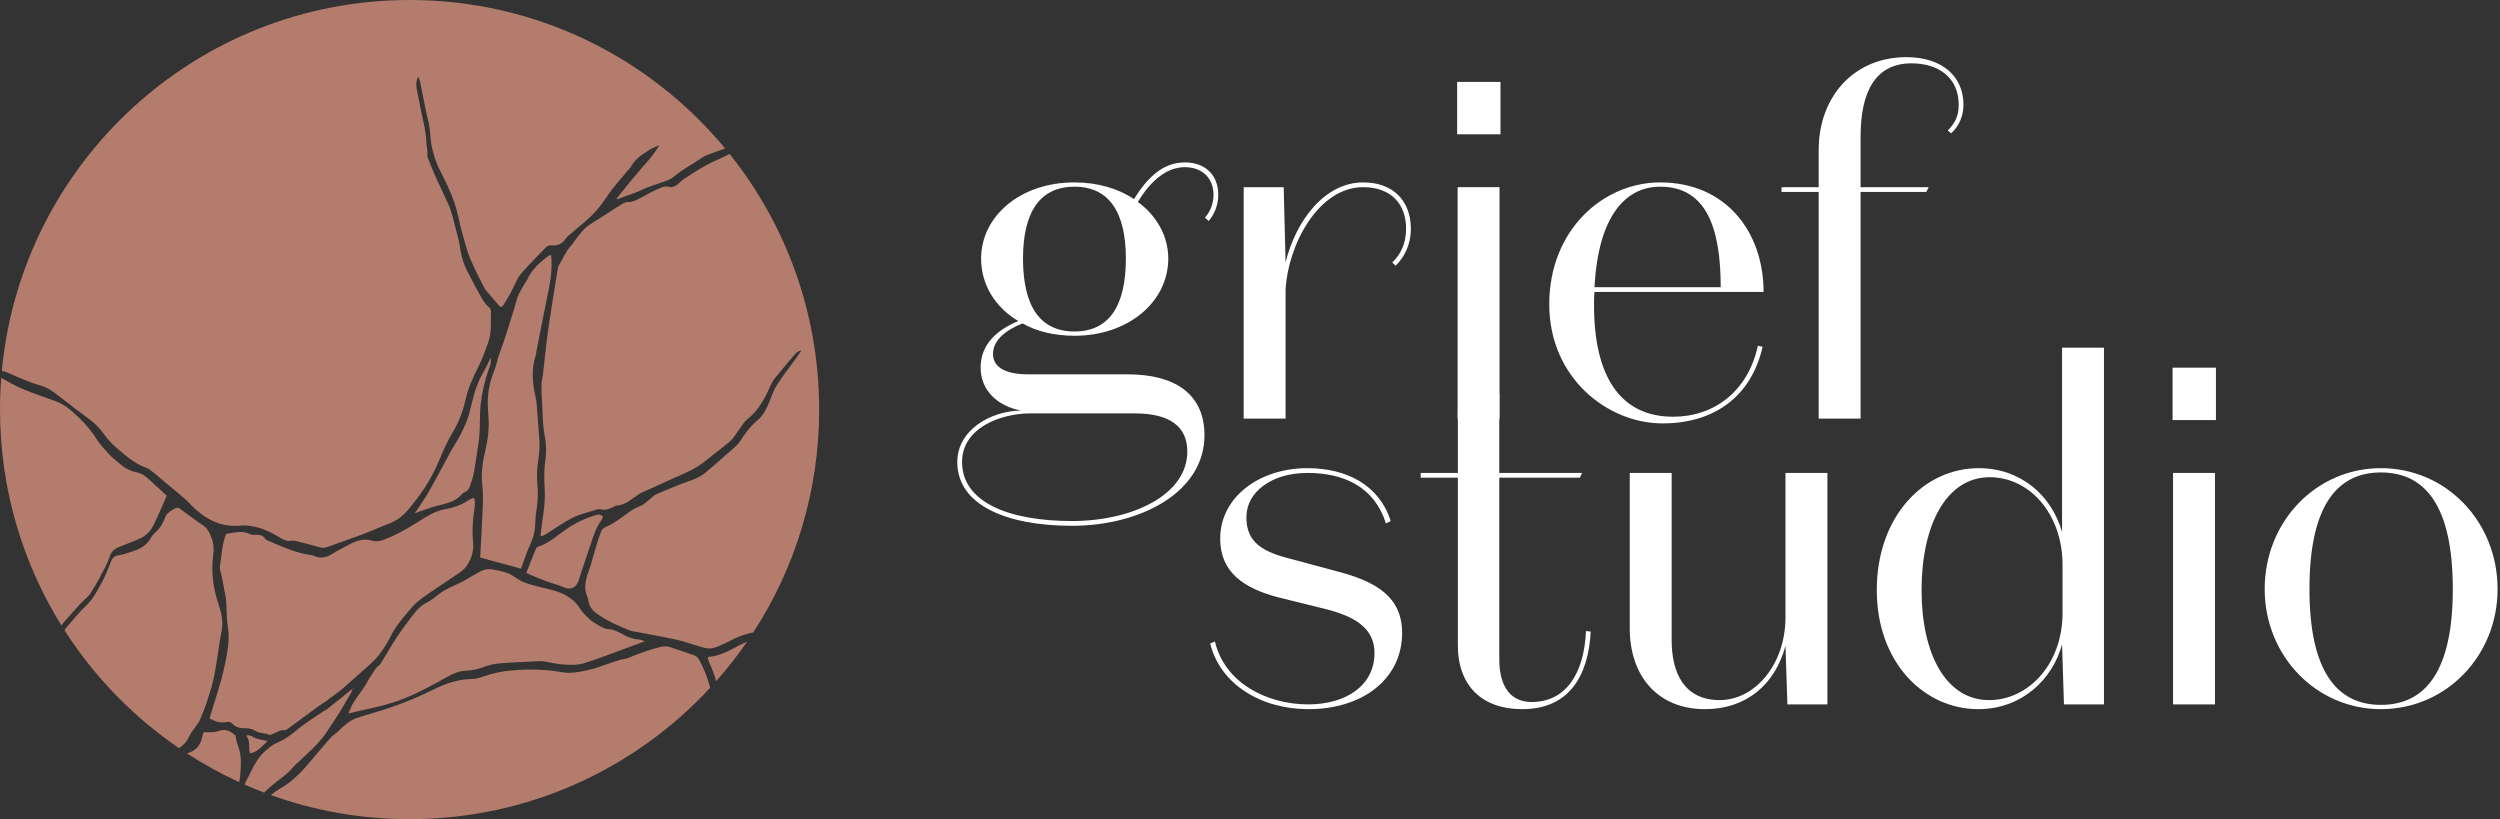 <svg xmlns="http://www.w3.org/2000/svg" width="412" height="135" viewBox="0 0 412 135" fill="none"><rect x="0" y="0" width="412" height="135" fill="#333333" stroke="none"/><path d="M108.84 106.627C109.392 106.501 109.906 106.456 110.442 106.645C111.8 107.113 113.167 107.545 114.517 108.04C114.761 108.13 115.022 108.374 115.172 108.635C115.995 110.091 116.584 111.677 117.045 113.34C104.715 126.66 87.082 134.999 67.5 134.999C59.473 134.999 51.773 133.597 44.632 131.025C45.335 130.461 46.082 129.97 46.858 129.522C47.458 129.171 48.012 128.704 48.557 128.227C49.101 127.749 49.622 127.227 50.111 126.678C51.051 125.624 51.95 124.526 52.866 123.454C53.466 122.761 54.051 122.05 54.667 121.393C54.943 121.087 55.322 120.915 55.614 120.627C56.562 119.709 57.517 118.772 58.701 118.367C60.517 117.746 62.356 117.269 64.172 116.657C65.703 116.135 67.22 115.541 68.728 114.901C70.141 114.298 71.506 113.55 72.927 112.956C74.442 112.326 76.014 111.957 77.633 111.912C78.225 111.903 78.841 111.768 79.417 111.561C81.106 110.948 82.82 110.597 84.596 110.462C87.319 110.246 90.011 110.31 92.727 110.796C94.021 111.03 95.411 110.751 96.73 110.472C98.103 110.193 99.446 109.634 100.804 109.192C101.261 109.048 101.719 108.868 102.185 108.742C102.65 108.607 103.148 108.598 103.59 108.409C105.311 107.689 107.04 107.041 108.84 106.627ZM58.079 113.551C58.028 113.718 58.003 113.907 57.919 114.046C57.279 115.153 56.656 116.279 55.985 117.359C55.322 118.44 54.604 119.457 53.917 120.52C52.583 122.59 50.798 124.04 49.116 125.634C48.84 125.895 48.541 126.129 48.296 126.435C47.278 127.686 45.966 128.461 44.798 129.46C44.364 129.834 43.938 130.216 43.525 130.618C42.436 130.204 41.361 129.762 40.3 129.294C40.375 129.124 40.45 128.953 40.527 128.784C40.78 128.235 41.088 127.74 41.341 127.2C41.965 125.886 42.683 124.679 43.717 123.761C44.34 123.203 44.948 122.707 45.698 122.401C46.417 122.113 47.103 121.671 47.767 121.203C48.564 120.645 49.298 119.961 50.096 119.394C51.193 118.61 52.322 117.881 53.443 117.134C53.609 117.026 53.798 116.954 53.956 116.828C55.314 115.748 56.664 114.658 58.022 113.577C58.038 113.565 58.058 113.558 58.079 113.551ZM36.004 120.475C37.078 120.052 37.907 120.438 38.735 121.158C38.759 121.185 38.783 121.212 38.807 121.239C38.917 121.725 38.964 122.248 39.145 122.689C39.635 123.896 39.762 125.147 39.675 126.443C39.626 127.261 39.605 128.121 39.418 128.897C36.421 127.525 33.542 125.939 30.801 124.159C32.191 123.798 33.118 122.873 33.406 121.113C33.438 120.934 33.516 120.763 33.54 120.682C34.416 120.619 35.27 120.763 36.004 120.475ZM40.543 121.239C41.301 120.996 41.751 121.564 42.28 121.717C42.825 121.879 43.385 121.969 44.096 122.131C43.117 123.04 42.375 124.012 41.19 124.147C40.883 123.103 41.34 122.068 40.543 121.239ZM29.38 83.677C29.498 83.704 29.609 83.803 29.72 83.884C30.651 84.568 31.591 85.252 32.523 85.936C33.067 86.342 33.73 86.639 34.125 87.206C34.962 88.403 35.364 89.835 35.144 91.438C34.757 94.193 35.119 96.849 35.964 99.415C36.461 100.919 36.856 102.413 36.517 104.052C36.43 104.466 36.343 104.88 36.28 105.294C35.941 107.383 35.68 109.499 35.262 111.561C34.977 112.983 34.527 114.361 34.077 115.729C33.738 116.774 33.303 117.764 32.885 118.764C32.758 119.07 32.538 119.313 32.356 119.574C32.183 119.835 32.001 120.106 31.804 120.349C31.243 121.042 30.998 121.996 30.335 122.617C30.069 122.865 29.794 123.092 29.514 123.303C21.988 118.17 15.554 111.557 10.633 103.88C10.757 103.635 10.939 103.42 11.111 103.224C12.114 102.08 13.07 100.865 14.151 99.856C15.304 98.785 16.038 97.344 16.811 95.939C17.372 94.913 17.798 93.769 18.24 92.662C18.509 91.987 18.833 91.591 19.52 91.51C20.34 91.411 21.138 91.096 21.936 90.835C23.136 90.448 24.225 89.853 24.936 88.52C25.07 88.26 25.267 88.034 25.472 87.863C26.316 87.161 26.893 86.216 27.296 85.081C27.494 84.523 28.922 83.578 29.38 83.677ZM78.13 82.029C78.414 83.02 78.153 83.938 78.051 84.829C77.885 86.297 77.806 87.756 77.964 89.232C78.129 90.844 77.656 92.23 76.804 93.4C76.441 93.895 75.911 94.256 75.414 94.598C73.441 95.957 71.427 97.227 69.478 98.632C68.688 99.199 67.97 99.955 67.322 100.738C66.28 101.99 65.214 103.196 64.44 104.754C63.856 105.942 63.138 107.068 62.349 108.067C61.678 108.923 60.84 109.598 60.051 110.31C58.74 111.489 57.422 112.642 56.103 113.794C55.819 114.037 55.503 114.226 55.203 114.451C54.69 114.829 54.185 115.234 53.664 115.604C53.333 115.847 52.977 116.026 52.653 116.27C51.422 117.161 50.198 118.079 48.975 118.979C48.398 119.403 47.822 119.817 47.246 120.231C47.167 120.285 47.064 120.366 46.977 120.349C46.196 120.196 45.572 120.762 44.869 120.987C44.711 121.041 44.529 121.158 44.411 121.104C43.638 120.736 42.777 120.924 42.004 120.394C41.562 120.096 40.962 120.024 40.433 120.015C39.651 119.997 38.917 119.952 38.285 119.25C37.922 118.845 37.432 118.989 36.99 119.043C36.098 119.16 35.309 118.818 34.52 118.386C34.938 117.026 35.348 115.729 35.751 114.433C36.548 111.894 37.219 109.3 37.574 106.608C37.724 105.501 37.724 104.403 37.543 103.269C37.346 102.062 37.377 100.802 37.298 99.568C37.274 99.19 37.258 98.803 37.195 98.425C37.006 97.326 36.793 96.228 36.58 95.139C36.533 94.878 36.438 94.625 36.383 94.364C36.32 94.022 36.185 93.653 36.24 93.338C36.532 91.555 36.564 89.7 37.274 87.972C38.593 87.81 39.903 87.359 41.237 88.034C41.466 88.151 41.743 88.143 41.996 88.134C42.643 88.116 43.29 88.098 43.732 88.836C43.788 88.926 43.891 88.98 43.977 89.016C46.33 90.042 48.683 91.096 51.185 91.474C51.312 91.492 51.454 91.474 51.565 91.528C52.685 92.095 53.727 91.942 54.785 91.258C55.661 90.7 56.593 90.277 57.493 89.772C58.709 89.097 59.948 88.665 61.298 89.097C61.945 89.304 62.578 89.205 63.193 88.971C65.151 88.223 67.014 87.206 68.83 86.054C70.243 85.153 71.68 84.217 73.267 83.938C74.656 83.694 75.942 83.289 77.158 82.461C77.427 82.272 77.751 82.191 78.13 82.029ZM79.069 94.211C79.748 93.833 80.443 93.716 81.209 93.851C82.48 94.085 83.783 94.319 84.88 95.129C86.301 96.164 87.848 96.453 89.411 96.84C90.722 97.164 92.064 97.434 93.296 98.145C94.125 98.614 94.866 99.19 95.442 100.081C96.484 101.693 97.867 102.738 99.422 103.458C99.659 103.575 99.912 103.665 100.164 103.674C101.088 103.71 101.924 104.124 102.729 104.583C103.59 105.078 104.467 105.348 105.406 105.411C105.651 105.429 105.888 105.556 106.274 105.682C105.114 106.096 104.111 106.465 103.124 106.843C100.795 107.689 98.49 108.617 96.138 109.328C95.103 109.643 93.974 109.58 92.893 109.517C91.748 109.445 90.619 109.148 89.475 108.977C89.222 108.941 88.962 108.959 88.709 108.977C86.562 109.085 84.414 109.148 82.267 109.328C81.343 109.409 80.419 109.652 79.543 109.985C78.643 110.318 77.743 110.489 76.811 110.525C75.738 110.561 74.759 110.967 73.788 111.507C71.42 112.83 69.043 114.144 66.548 115.135C64.385 115.999 62.175 116.522 59.94 116.99C59.167 117.152 58.393 117.359 57.398 117.593C57.761 116.81 57.974 116.206 58.298 115.702C58.882 114.784 59.545 113.946 60.153 113.046C60.445 112.596 60.659 112.065 60.967 111.624C61.464 110.922 61.843 110.084 62.53 109.598C62.664 109.499 62.759 109.319 62.853 109.166C63.746 107.707 64.599 106.212 65.538 104.799C66.375 103.539 67.306 102.368 68.206 101.162C68.814 100.343 69.517 99.721 70.369 99.289C71.04 98.956 71.656 98.442 72.272 97.956C73.677 96.84 75.335 96.408 76.819 95.508C77.561 95.058 78.319 94.634 79.069 94.211ZM58.108 113.542C58.099 113.545 58.089 113.548 58.079 113.551C58.081 113.545 58.083 113.538 58.085 113.532C58.095 113.532 58.105 113.531 58.114 113.53C58.112 113.534 58.11 113.538 58.108 113.542ZM58.251 113.523C58.206 113.523 58.16 113.528 58.114 113.53C58.144 113.472 58.173 113.423 58.195 113.397C58.211 113.442 58.235 113.478 58.251 113.523ZM123.101 105.781C121.541 108.042 119.847 110.202 118.03 112.252C117.71 111.173 117.329 110.122 116.854 109.112C116.751 108.887 116.703 108.616 116.624 108.373C116.711 108.319 116.766 108.256 116.821 108.247C118.218 108.13 119.498 107.59 120.769 106.906C121.532 106.491 122.303 106.084 123.101 105.781ZM120.242 25.373C129.477 36.92 134.999 51.565 134.999 67.5C134.999 81.044 131.009 93.656 124.142 104.226C123.242 104.384 122.368 104.672 121.503 105.033C120.808 105.33 120.153 105.735 119.458 106.032C118.708 106.356 117.95 106.771 117.169 106.852C116.466 106.933 115.724 106.654 115.014 106.456C113.916 106.15 112.85 105.718 111.745 105.475C109.535 104.988 107.316 104.601 105.098 104.169C104.624 104.079 104.134 104.051 103.685 103.862C101.924 103.133 100.172 102.395 98.546 101.261C97.796 100.739 97.156 100.153 96.975 99.046C96.927 98.749 96.848 98.433 96.73 98.163C96.319 97.227 96.422 96.264 96.635 95.318C96.785 94.652 97.069 94.031 97.267 93.383C97.661 92.077 98.024 90.754 98.419 89.448C98.616 88.791 98.845 88.16 99.09 87.53C99.232 87.161 99.485 86.999 99.816 86.856C100.472 86.576 101.111 86.207 101.719 85.793C102.966 84.947 104.127 83.902 105.532 83.389C106.061 83.191 106.527 82.714 107.009 82.345C107.356 82.084 107.664 81.687 108.043 81.516C109.235 80.966 110.458 80.507 111.666 79.994C113.197 79.337 114.848 79.022 116.229 77.915C117.106 77.213 117.951 76.439 118.804 75.7C119.53 75.07 120.256 74.448 120.975 73.8C121.306 73.503 121.645 73.197 121.897 72.81C122.75 71.504 123.642 70.243 124.795 69.298C125.876 68.406 126.453 67.092 126.99 65.715C127.314 64.877 127.645 64.004 128.119 63.293C129.138 61.762 130.258 60.322 131.34 58.836C131.561 58.53 131.774 58.206 132.074 57.765C131.861 57.81 131.766 57.801 131.695 57.846C131.474 57.99 131.229 58.125 131.048 58.332C129.919 59.647 128.797 60.97 127.708 62.329C127.376 62.743 127.117 63.248 126.888 63.752C125.956 65.85 124.874 67.776 123.161 69.091C122.648 69.487 122.269 70.172 121.843 70.739C121.345 71.397 120.927 72.171 120.351 72.684C119.222 73.692 117.99 74.53 116.838 75.502C115.677 76.483 114.453 77.284 113.111 77.869C111.043 78.769 108.982 79.725 106.922 80.661C106.44 80.877 105.951 81.057 105.493 81.327C104.214 82.074 103.117 83.298 101.577 83.316C101.459 83.316 101.34 83.433 101.222 83.487C100.503 83.82 99.8 84.181 98.995 83.929C98.814 83.875 98.6 83.902 98.419 83.956C97.093 84.379 95.719 84.667 94.456 85.279C92.956 86.018 91.55 87.044 90.098 87.936C89.798 88.115 89.522 88.377 89.072 88.332C89.214 87.153 89.324 86.044 89.498 84.955C89.711 83.578 89.845 82.2 89.774 80.787C89.695 79.239 89.617 77.689 89.846 76.132C90.051 74.709 90.051 73.232 89.774 71.837C89.427 70.108 89.45 68.362 89.348 66.624C89.284 65.58 89.222 64.544 89.23 63.5C89.237 62.933 89.404 62.365 89.475 61.789C89.767 59.259 90.003 56.72 90.358 54.199C90.824 50.949 91.37 47.717 91.891 44.476C91.93 44.206 91.977 43.908 92.103 43.71C92.79 42.648 93.248 41.378 94.116 40.477C94.495 40.072 94.779 39.542 95.143 39.101C95.616 38.524 96.059 37.894 96.603 37.453C97.369 36.832 98.222 36.372 99.035 35.85C100.188 35.102 101.333 34.346 102.501 33.626C102.809 33.446 103.164 33.284 103.503 33.293C104.316 33.32 105.003 32.906 105.706 32.546C106.59 32.087 107.443 31.556 108.351 31.186C108.935 30.943 109.551 30.565 110.206 30.781C110.814 30.979 111.272 30.673 111.737 30.322C111.982 30.133 112.188 29.871 112.433 29.7C114.217 28.494 116.009 27.315 117.942 26.469C118.714 26.129 119.477 25.746 120.242 25.373ZM0.2 62.262C1.34 62.929 2.496 63.586 3.69 64.085C5.443 64.814 7.235 65.435 9.02 66.057C10.022 66.408 10.93 66.948 11.767 67.686C13.274 69.019 14.704 70.442 15.856 72.261C16.409 73.152 17.128 73.908 17.807 74.673C18.201 75.123 18.659 75.502 19.101 75.889C20.119 76.789 21.177 77.599 22.456 77.824C23.348 77.986 24.075 78.527 24.77 79.193C25.425 79.823 26.104 80.418 26.767 81.03C26.995 81.237 27.225 81.453 27.477 81.696C26.767 83.299 26.111 84.884 25.369 86.405C24.88 87.422 24.146 88.224 23.238 88.656C22.086 89.206 20.885 89.646 19.701 90.106C19.038 90.367 18.422 90.745 18.153 91.546C17.711 92.887 17.025 94.058 16.394 95.265C15.912 96.174 15.367 97.038 14.83 97.902C14.664 98.172 14.412 98.371 14.19 98.587C13.914 98.857 13.622 99.091 13.361 99.37C12.461 100.36 11.562 101.351 10.693 102.368C10.502 102.591 10.3 102.821 10.121 103.068C3.705 92.74 4.83757e-05 80.553 0 67.5C0 65.737 0.068 63.99 0.2 62.262ZM98.806 84.803C99.003 84.866 99.185 85.001 99.374 85.1C99.303 85.289 99.256 85.514 99.145 85.667C98.301 86.819 97.819 88.206 97.369 89.619C97.046 90.627 96.69 91.627 96.358 92.626C96.05 93.562 95.711 94.481 95.442 95.427C95.055 96.777 94.148 97.29 93.051 96.831C91.898 96.354 90.698 96.039 89.537 95.606C88.653 95.273 87.793 94.877 86.735 94.427C87.288 93.013 87.761 91.753 88.282 90.519C88.361 90.331 88.535 90.132 88.692 90.087C90.311 89.61 91.622 88.403 93.027 87.422C94.717 86.234 96.509 85.333 98.427 84.838C98.553 84.802 98.687 84.767 98.806 84.803ZM90.824 42.045C91.069 44.278 90.713 46.348 90.287 48.428C89.616 51.588 89.024 54.766 88.4 57.935C88.361 58.161 88.346 58.395 88.274 58.611C87.501 60.979 87.777 63.338 88.314 65.697C88.353 65.886 88.401 66.075 88.417 66.264C88.575 68.307 88.716 70.361 88.882 72.404C88.984 73.656 88.85 74.88 88.677 76.105C88.495 77.338 88.432 78.563 88.559 79.814C88.716 81.372 88.622 82.912 88.353 84.442C88.235 85.117 88.243 85.828 88.203 86.522C88.132 87.62 87.903 88.638 87.438 89.602C86.972 90.565 86.64 91.627 86.245 92.644C86.103 93.023 85.969 93.41 85.851 93.716C83.561 93.086 81.351 92.482 79.133 91.879C79.283 89.061 79.448 86.296 79.559 83.523C79.606 82.362 79.629 81.182 79.487 80.039C79.235 77.969 79.559 76.006 80.017 74.07C80.411 72.414 80.608 70.748 80.522 69.028C80.466 67.948 80.34 66.858 80.388 65.787C80.451 64.32 80.758 62.879 81.272 61.528C81.461 61.033 81.674 60.546 81.793 60.033C82.085 58.755 82.567 57.584 82.985 56.378C83.625 54.523 84.177 52.624 84.769 50.742C84.967 50.094 85.117 49.418 85.369 48.797C85.598 48.212 85.93 47.672 86.23 47.132C86.443 46.754 86.719 46.411 86.908 46.015C87.784 44.214 89.127 43.062 90.58 42.062C90.627 42.027 90.706 42.054 90.824 42.045ZM67.5 0C88.43 9.49113e-05 107.134 9.526 119.515 24.479C118.766 24.735 118.018 24.995 117.271 25.262C116.727 25.46 116.166 25.685 115.669 26.019C114.074 27.072 112.408 27.963 110.908 29.224C110.482 29.584 109.929 29.745 109.416 29.935C108.177 30.403 106.875 30.727 105.675 31.33C104.428 31.951 103.117 32.258 101.861 32.807C101.784 32.842 101.676 32.782 101.582 32.763C102.43 31.715 103.271 30.658 104.119 29.619C104.474 29.187 104.854 28.764 105.217 28.332C105.627 27.846 106.022 27.333 106.456 26.892C106.977 26.36 108.28 24.685 108.635 23.92C107.948 24.253 107.372 24.461 106.851 24.803C105.73 25.541 104.577 26.252 103.874 27.648C103.795 27.8 103.63 27.891 103.52 28.026C102.335 29.485 101.04 30.844 99.998 32.438C98.972 34.013 97.803 35.346 96.461 36.48C95.624 37.183 94.788 37.885 93.959 38.605C93.698 38.831 93.414 39.047 93.225 39.344C92.625 40.262 91.803 40.505 90.911 40.433C90.477 40.397 90.153 40.559 89.861 40.865C88.559 42.225 87.232 43.566 85.969 44.98C85.535 45.466 85.195 46.105 84.903 46.744C84.311 48.032 83.656 49.256 82.883 50.382C82.812 50.49 82.669 50.535 82.559 50.616C82.432 50.517 82.306 50.454 82.219 50.346C81.501 49.518 80.783 48.68 80.072 47.834C79.962 47.708 79.875 47.527 79.788 47.365C79.346 46.51 78.888 45.664 78.478 44.781C78.004 43.764 77.498 42.756 77.135 41.685C76.645 40.217 76.267 38.677 75.849 37.174C75.793 36.994 75.785 36.795 75.737 36.606C75.453 35.499 75.225 34.355 74.853 33.293C74.222 31.501 73.392 29.835 72.556 28.179C72.169 27.423 71.822 26.621 71.577 25.784C71.285 24.767 71.016 23.695 70.938 22.633C70.851 21.579 70.787 20.553 70.48 19.554C70.322 19.005 70.227 18.428 70.108 17.861C69.808 16.385 69.525 14.908 69.225 13.44C69.169 13.197 69.05 12.972 68.9 12.594C68.569 13.35 68.561 13.998 68.672 14.646C68.838 15.592 69.067 16.528 69.232 17.474C69.588 19.49 70.219 21.418 70.267 23.516C70.282 24.191 70.519 24.866 70.425 25.577C70.401 25.721 70.457 25.892 70.512 26.027C70.891 26.973 71.246 27.936 71.664 28.855C72.398 30.493 73.196 32.096 73.922 33.734C74.214 34.383 74.419 35.085 74.608 35.778C74.948 37.03 75.256 38.299 75.58 39.56C75.643 39.821 75.713 40.082 75.745 40.352C75.958 42.107 76.448 43.737 77.285 45.205C77.735 46.006 78.106 46.88 78.572 47.672C79.212 48.734 79.693 49.959 80.664 50.706C80.814 50.823 80.916 51.174 80.908 51.417C80.877 53.101 81.043 54.776 80.451 56.45C79.962 57.837 79.456 59.214 78.816 60.483C77.964 62.176 77.174 63.887 76.74 65.814C76.298 67.776 75.595 69.623 74.616 71.234C73.74 72.684 73.054 74.233 72.398 75.826C71.096 78.977 69.272 81.66 67.188 84.091C66.28 85.153 65.222 85.892 63.998 86.342C62.561 86.864 61.164 87.53 59.727 88.07C57.778 88.8 55.804 89.457 53.846 90.178C53.427 90.331 53.048 90.285 52.63 90.168C51.296 89.799 49.946 89.457 48.596 89.115C48.406 89.061 48.209 89.088 48.02 89.115C47.325 89.223 46.693 88.953 46.085 88.575C43.969 87.261 41.774 86.405 39.358 86.639C38.569 86.711 37.78 86.648 36.975 86.486C34.614 86.018 32.727 84.568 30.99 82.704C30.777 82.47 30.54 82.263 30.304 82.065C28.638 80.661 26.98 79.265 25.307 77.879C24.936 77.573 24.541 77.258 24.122 77.105C22.804 76.627 21.628 75.843 20.515 74.916C19.346 73.944 18.178 72.989 17.23 71.675C16.559 70.739 15.793 69.902 14.909 69.235C13.109 67.885 11.301 66.543 9.532 65.139C8.632 64.418 7.693 63.816 6.659 63.527C4.835 63.014 3.098 62.221 1.354 61.456C1.018 61.31 0.679 61.182 0.297 61.137C3.503 26.842 32.367 0 67.5 0ZM80.861 58.953C80.996 59.8 80.72 60.331 80.538 60.862C79.914 62.69 79.449 64.544 79.228 66.534C79.007 68.533 79.163 70.549 78.927 72.539C78.864 73.07 78.769 73.593 78.69 74.124C78.485 75.421 78.319 76.726 78.066 78.005C77.901 78.824 77.633 79.608 77.356 80.382C77.262 80.634 77.017 80.813 76.811 80.984C76.622 81.137 76.361 81.165 76.211 81.345C74.916 82.884 73.188 83.01 71.554 83.487C70.535 83.784 69.54 84.181 68.356 84.586C69.201 83.308 69.959 82.254 70.614 81.11C71.696 79.238 72.698 77.311 73.74 75.411C74.072 74.799 74.388 74.169 74.751 73.593C75.572 72.305 76.306 70.946 76.883 69.487C77.293 68.452 77.545 67.317 77.814 66.201C78.256 64.374 78.856 62.644 79.796 61.096C80.167 60.475 80.451 59.781 80.861 58.953ZM101.577 32.834L101.569 32.78C101.572 32.777 101.575 32.774 101.577 32.77V32.834ZM101.582 32.763C101.58 32.765 101.579 32.768 101.577 32.77V32.762C101.579 32.762 101.58 32.762 101.582 32.763Z" fill="#B37C6C"></path><path d="M306.626 22.526V30.846H317.849L317.457 31.631H306.626V68.991H299.719V31.631H293.597V30.846H299.719V24.724C299.719 15.933 305.527 9.419 314.161 9.419C320.047 9.419 323.579 12.558 323.579 17.267C323.579 19.151 322.794 20.878 321.538 21.977L320.989 21.506C322.166 20.328 322.794 19.151 322.794 17.267C322.794 12.872 319.576 10.439 315.024 10.439C309.137 10.439 306.626 14.991 306.626 22.526Z" fill="white"></path><path d="M290.48 57.139C288.674 65.145 282.709 69.776 273.997 69.776C264.892 69.776 255.317 62.241 255.317 50.154C255.317 37.91 264.186 30.061 273.605 30.061C284.436 30.061 290.637 38.224 290.637 48.113H262.773C262.695 48.82 262.695 49.526 262.695 50.311C262.695 62.006 267.012 68.677 275.724 68.677C282.395 68.677 288.046 64.596 289.695 56.983L290.48 57.139ZM273.605 30.767C267.953 30.767 263.401 35.477 262.773 47.328H283.573C283.573 37.596 281.218 30.767 273.605 30.767Z" fill="white"></path><path d="M240.137 22.134V13.5H247.279V22.134H240.137ZM247.122 30.846V68.991H240.215V30.846H247.122Z" fill="white"></path><path d="M211.864 43.247C213.513 36.497 218.222 30.061 224.658 30.061C229.76 30.061 232.507 33.279 232.507 37.674C232.507 40.422 231.408 42.384 229.995 43.797L229.446 43.247C230.859 41.913 231.722 40.108 231.722 37.674C231.722 33.593 229.21 30.846 224.658 30.846C217.202 30.846 212.257 40.422 211.864 47.721V68.991H204.958V30.846H211.551L211.864 43.247Z" fill="white"></path><path d="M185.545 42.619C185.545 35.006 182.798 30.767 177.069 30.767C171.339 30.767 168.592 35.006 168.592 42.619C168.592 50.389 171.339 54.628 177.069 54.628C182.798 54.628 185.545 50.389 185.545 42.619ZM198.496 71.738C198.496 81.157 187.9 86.651 176.676 86.651C165.767 86.651 157.761 83.198 157.761 76.134C157.761 70.953 163.098 67.735 168.278 67.657C164.432 66.951 161.607 64.36 161.607 60.593C161.607 56.747 164.275 54.392 167.807 52.901C163.961 50.625 161.685 46.858 161.685 42.619C161.685 35.712 168.043 30.061 177.069 30.061C180.915 30.061 184.29 31.081 186.88 32.808C188.999 29.433 191.511 26.765 195.278 26.765C198.653 26.765 200.772 28.884 200.772 32.102C200.772 33.986 199.987 35.477 199.202 36.419L198.575 35.869C199.359 35.006 199.987 33.672 199.987 32.102C199.987 29.276 198.025 27.549 195.278 27.549C192.06 27.549 189.47 30.061 187.508 33.279C190.647 35.555 192.531 38.93 192.531 42.619C192.531 49.683 186.016 55.334 177.069 55.334C173.772 55.334 170.868 54.628 168.514 53.294C165.767 54.392 163.647 56.041 163.647 58.317C163.647 60.672 165.923 61.692 169.534 61.692H185.859C193.394 61.692 198.496 64.753 198.496 71.738ZM187.037 68.128H169.769C164.982 68.128 158.546 70.483 158.546 76.134C158.546 82.805 166.316 85.866 176.676 85.866C186.487 85.866 195.67 81.628 195.67 74.407C195.67 70.404 192.923 68.128 187.037 68.128Z" fill="white"></path><path d="M392.371 116.869C381.696 116.869 373.22 108.078 373.22 97.09C373.22 85.944 381.696 77.154 392.371 77.154C403.124 77.154 411.6 85.944 411.6 97.09C411.6 108.078 403.124 116.869 392.371 116.869ZM392.371 77.86C384.993 77.86 380.598 83.59 380.598 97.09C380.598 110.433 384.993 116.162 392.371 116.162C399.827 116.162 404.222 110.433 404.222 97.09C404.222 83.59 399.827 77.86 392.371 77.86Z" fill="white"></path><path d="M358.041 69.227V60.593H365.183V69.227H358.041ZM365.026 77.939V116.084H358.119V77.939H365.026Z" fill="white"></path><path d="M339.905 101.328V92.773C339.748 84.532 334.411 78.645 327.897 78.645C320.676 78.645 316.673 86.651 316.673 97.247C316.673 107.764 320.676 115.377 327.818 115.377C334.097 115.377 339.748 109.726 339.905 101.328ZM339.827 87.671V57.296H346.734V116.084H340.141L339.827 106.194C338.257 112.002 333.155 116.869 326.013 116.869C317.144 116.869 309.295 109.255 309.295 97.247C309.295 85.16 316.987 77.154 326.091 77.154C332.998 77.154 338.1 81.628 339.827 87.671Z" fill="white"></path><path d="M294.248 101.878V77.939H301.155V116.084H294.562L294.248 106.43C292.521 112.866 287.734 116.869 280.984 116.869C273.213 116.869 268.583 111.453 268.583 103.526V77.939H275.489V105.488C275.489 110.982 277.609 115.377 283.417 115.377C289.068 115.377 294.17 109.726 294.248 101.878Z" fill="white"></path><path d="M234.132 78.724V77.939H240.254V67.735L247.083 64.988V77.939H260.74L260.347 78.724H247.083V108.627C247.083 113.494 249.202 115.691 252.42 115.691C257.914 115.691 261.054 111.218 261.368 103.997L262.153 104.075C261.76 111.453 258.542 116.869 250.85 116.869C244.257 116.869 240.176 113.023 240.254 106.116V78.724H234.132Z" fill="white"></path><path d="M215.45 77.939C209.563 77.939 205.404 81.078 205.404 85.238C205.404 89.476 208.151 90.968 212.86 92.145L220.159 94.107C226.909 95.834 231.069 98.424 231.069 104.311C231.069 111.845 224.633 116.869 215.607 116.869C207.837 116.869 201.087 112.787 199.438 106.037L200.223 105.723C201.793 112.473 208.7 116.084 215.607 116.084C221.651 116.084 226.517 113.101 226.517 107.607C226.517 103.447 223.142 101.564 218.511 100.386L210.898 98.502C205.011 97.011 201.087 94.343 201.087 88.77C201.087 81.942 207.523 77.154 215.45 77.154C221.886 77.154 227.302 79.901 229.185 85.866L228.401 86.258C226.517 80.293 221.572 77.939 215.45 77.939Z" fill="white"></path></svg>